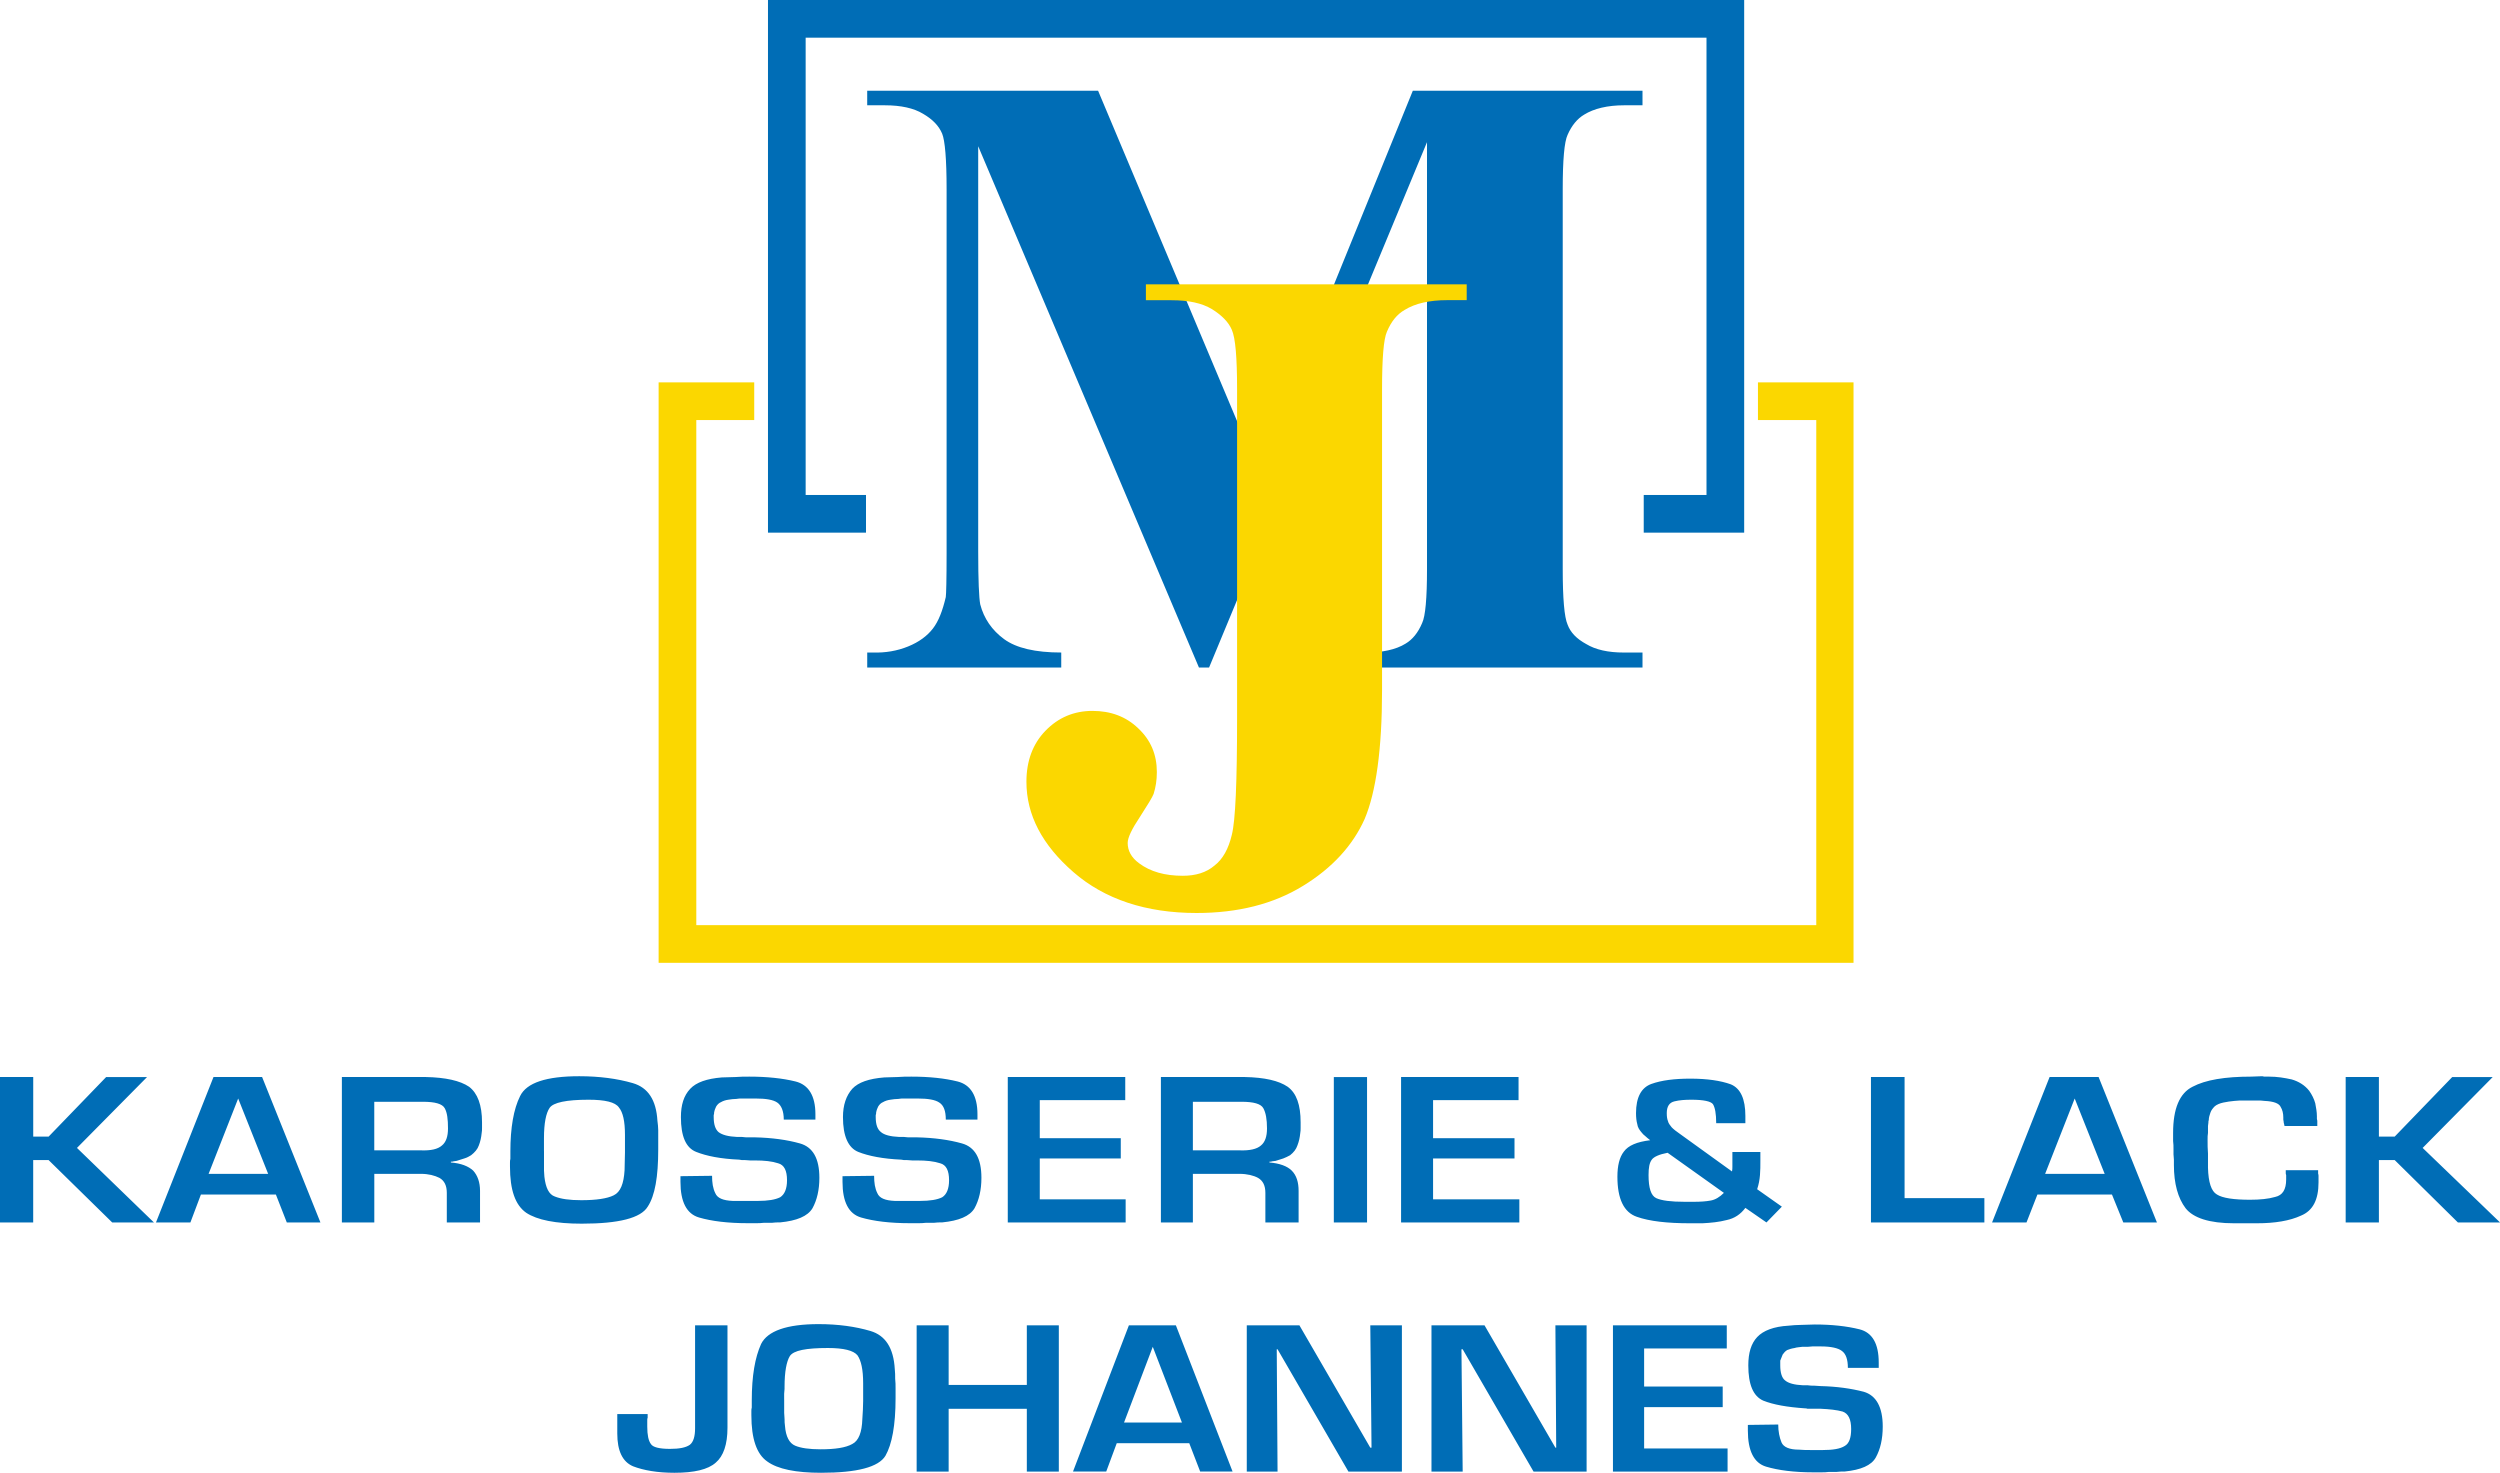 <?xml version="1.0" encoding="UTF-8"?>
<svg id="Ebene_2" data-name="Ebene 2" xmlns="http://www.w3.org/2000/svg" viewBox="0 0 1000 589.11">
  <g id="Ebene_1-2" data-name="Ebene 1">
    <g>
      <path d="M13.29,430.82v23.82h6.16l23.01-23.82h16.36l-28.03,28.35,30.78,29.81h-16.69l-25.44-24.95h-6.16v24.95H0v-58.17h13.29ZM110.34,477.8h-29.97l-4.21,11.18h-13.77l23.01-58.17h19.44l23.33,58.17h-13.45l-4.37-11.18ZM107.26,469.54l-11.99-30.14-11.83,30.14h23.82ZM136.75,488.98v-58.17h33.54c7.94.16,13.77,1.46,17.34,3.89,3.4,2.59,5.18,7.29,5.18,14.26v2.11c0,.81,0,1.46-.16,2.27-.16,1.62-.49,3.24-1.13,4.86-.49,1.46-1.62,2.75-3.08,3.89-.81.49-1.62.97-2.75,1.3-.97.32-1.94.65-3.08.97-.32,0-.81.16-1.13.16-.32.16-.81.16-1.13.16v.32c4.05.32,6.97,1.46,8.91,3.24,1.78,1.94,2.75,4.7,2.75,8.1v12.64h-13.29v-11.83c0-2.92-.97-4.86-2.92-5.99-1.94-.97-4.37-1.62-7.45-1.62h-18.63v19.44h-12.96ZM149.71,460.14h18.63c4.05.16,6.8-.49,8.43-1.94,1.62-1.3,2.43-3.56,2.43-6.8,0-3.73-.32-6.32-1.3-8.1-.97-1.78-3.89-2.59-8.75-2.59h-19.44v19.44ZM204.15,460.63c0-9.56,1.3-17.01,3.89-22.2,2.59-5.35,10.53-7.94,23.66-7.94,8.1,0,15.23.97,21.39,2.75,6.16,1.78,9.4,6.8,9.88,15.07.16,1.3.32,2.59.32,3.73v7.78c0,10.86-1.3,18.47-4.21,22.85-2.75,4.54-11.5,6.8-26.41,6.8-10.37,0-17.82-1.46-22.2-4.37-4.37-3.08-6.48-9.07-6.48-18.47v-1.46c0-.65,0-1.13.16-1.62v-2.92ZM217.6,460.47v7.78c0,.81.16,1.62.16,2.43.49,4.37,1.78,7.13,4.21,7.94,2.43.97,5.83,1.46,10.53,1.46,5.99,0,10.37-.65,12.96-1.94,2.75-1.3,4.05-4.7,4.37-10.05,0-2.43.16-4.7.16-7.13v-6.97c0-5.51-.81-9.07-2.43-11.02-1.46-2.11-5.51-3.08-12.15-3.08-8.91,0-14.1,1.13-15.55,3.24-1.46,2.11-2.27,6.16-2.27,12.15v5.18h0ZM326.15,447.83h-12.64c0-3.4-.97-5.67-2.59-6.8-1.62-1.13-4.54-1.62-8.59-1.62h-5.67c-.65,0-1.3,0-2.11.16-1.13,0-2.11.16-3.24.32-1.13.16-2.11.49-2.92.97-.81.32-1.46.97-1.94,1.78-.32.65-.65,1.46-.81,2.43,0,.32,0,.65-.16.97v.81c0,2.92.65,4.86,1.94,5.99,1.46,1.13,3.89,1.78,7.45,1.94h1.94c.97.16,1.78.16,2.75.16h2.43c6.8.16,12.8.97,17.98,2.43,5.18,1.46,7.78,5.99,7.78,13.77,0,4.86-.97,8.91-2.75,12.15-1.94,3.24-6.32,5.02-12.96,5.67-1.13,0-2.27,0-3.24.16h-3.24c-1.13.16-2.27.16-3.24.16h-3.24c-7.94,0-14.42-.81-19.44-2.27-5.02-1.46-7.45-6.32-7.45-14.26v-2.27l12.64-.16c0,2.75.32,5.02,1.3,6.97.81,1.94,3.08,2.92,6.97,3.08h10.05c4.05,0,6.97-.49,8.91-1.46,1.78-1.13,2.75-3.4,2.75-6.8,0-3.89-1.13-6.16-3.56-6.8-2.43-.81-5.51-1.13-9.24-1.13h-1.94c-.81,0-1.46-.16-2.27-.16h-1.13c-.32,0-.65-.16-.97-.16-7.45-.32-13.12-1.46-17.17-3.08-4.21-1.62-6.16-6.32-6.16-13.93,0-4.86,1.13-8.59,3.73-11.34,2.43-2.59,6.64-4.05,12.64-4.54,1.94,0,3.73-.16,5.51-.16,1.78-.16,3.73-.16,5.51-.16,6.97,0,13.29.65,18.47,1.94,5.18,1.3,7.94,5.67,7.94,13.12v2.11ZM390.96,447.83h-12.64c0-3.4-.81-5.67-2.59-6.8-1.62-1.13-4.54-1.62-8.59-1.62h-5.67c-.65,0-1.3,0-2.11.16-1.13,0-2.11.16-3.24.32-1.13.16-2.11.49-2.92.97-.81.32-1.46.97-1.94,1.78-.32.65-.65,1.46-.81,2.43,0,.32,0,.65-.16.97v.81c0,2.92.65,4.86,2.11,5.99,1.3,1.13,3.73,1.78,7.29,1.94h1.94c.97.16,1.78.16,2.75.16h2.43c6.8.16,12.8.97,17.98,2.43,5.18,1.46,7.78,5.99,7.78,13.77,0,4.86-.97,8.91-2.75,12.15-1.94,3.24-6.32,5.02-12.96,5.67-1.13,0-2.27,0-3.24.16h-3.24c-1.13.16-2.11.16-3.24.16h-3.24c-7.94,0-14.42-.81-19.44-2.27s-7.45-6.32-7.45-14.26v-2.27l12.64-.16c0,2.75.32,5.02,1.3,6.97.81,1.94,3.08,2.92,6.97,3.08h10.05c4.05,0,6.97-.49,8.91-1.46,1.78-1.13,2.75-3.4,2.75-6.8,0-3.89-1.13-6.16-3.56-6.8-2.43-.81-5.51-1.13-9.24-1.13h-1.94c-.81,0-1.46-.16-2.27-.16h-1.13c-.32,0-.65-.16-.97-.16-7.29-.32-13.12-1.46-17.17-3.08-4.05-1.62-6.16-6.32-6.16-13.93,0-4.86,1.3-8.59,3.73-11.34,2.43-2.59,6.64-4.05,12.8-4.54,1.78,0,3.56-.16,5.35-.16,1.78-.16,3.73-.16,5.51-.16,7.13,0,13.29.65,18.47,1.94,5.18,1.3,7.94,5.67,7.94,13.12v2.11ZM415.91,440.05v15.23h32.4v8.1h-32.4v16.36h34.35v9.24h-47.15v-58.17h46.99v9.24h-34.19ZM464.36,488.98v-58.17h33.54c7.94.16,13.61,1.46,17.17,3.89,3.56,2.59,5.18,7.29,5.18,14.26v2.11c0,.81,0,1.46-.16,2.27-.16,1.62-.49,3.24-1.13,4.86-.49,1.46-1.46,2.75-2.92,3.89-.97.49-1.78.97-2.75,1.3-1.13.32-2.11.65-3.08.97-.49,0-.81.16-1.3.16-.32.16-.65.16-1.13.16v.32c4.05.32,7.13,1.46,8.91,3.24,1.94,1.94,2.75,4.7,2.75,8.1v12.64h-13.29v-11.83c0-2.92-.97-4.86-2.92-5.99-1.78-.97-4.37-1.62-7.45-1.62h-18.63v19.44h-12.8ZM477.15,460.14h18.63c4.05.16,6.97-.49,8.59-1.94,1.62-1.3,2.43-3.56,2.43-6.8,0-3.73-.49-6.32-1.46-8.1-.97-1.78-3.89-2.59-8.75-2.59h-19.44v19.44ZM546.82,430.82v58.17h-13.29v-58.17h13.29ZM573.23,440.05v15.23h32.57v8.1h-32.57v16.36h34.51v9.24h-47.31v-58.17h46.99v9.24h-34.19ZM692.97,460.79h11.18v3.56c0,1.94,0,3.73-.16,5.67-.16,1.94-.49,3.73-1.13,5.67l9.88,6.97-6.16,6.32-8.43-5.83c-1.94,2.59-4.37,4.21-7.45,4.86-3.08.81-6.32,1.13-9.72,1.3h-5.02c-9.07,0-16.2-.81-21.22-2.59-5.18-1.78-7.78-7.13-7.78-16.04,0-4.37.81-7.78,2.59-10.05,1.78-2.43,5.18-3.89,10.53-4.54-.81-.65-1.46-1.13-1.94-1.62-.65-.49-1.13-.97-1.62-1.62-.81-.97-1.46-1.94-1.62-3.24-.32-1.13-.49-2.59-.49-4.37,0-6.32,2.11-10.21,6.16-11.67s9.24-2.11,15.55-2.11c6.8,0,12.15.81,16.2,2.27,3.89,1.62,5.83,5.83,5.83,12.64v2.92h-11.67c0-3.89-.49-6.32-1.3-7.62-.81-1.13-3.73-1.78-8.59-1.78-2.59,0-4.86.16-6.8.65-2.11.49-3.08,2.11-3.08,4.7,0,1.46.16,2.43.49,3.24.16.81.81,1.62,1.46,2.43.32.32.81.81,1.46,1.3.49.32,1.13.81,1.78,1.3l20.9,15.07c.16-.65.16-1.3.16-1.94v-5.83ZM667.04,461.11c-3.4.65-5.51,1.62-6.32,2.75-.97,1.3-1.3,3.24-1.3,6.16,0,5.18.97,8.26,3.08,9.24,2.11.97,5.83,1.46,11.34,1.46h3.73c2.59,0,4.86-.16,6.64-.49,1.94-.32,3.73-1.46,5.35-3.08l-22.52-16.04ZM761.83,430.82v48.44h31.92v9.72h-45.37v-58.17h13.45ZM844.78,477.8h-29.81l-4.37,11.18h-13.77l23.01-58.17h19.6l23.33,58.17h-13.45l-4.54-11.18ZM841.87,469.54l-11.99-30.14-11.83,30.14h23.82ZM914.29,468.08h12.96v1.3c.16.49.16.81.16,1.13v2.43c0,6.97-2.27,11.34-6.97,13.29-4.54,2.11-10.53,3.08-17.66,3.08h-9.24c-9.72,0-16.2-2.11-19.28-5.99-3.08-4.05-4.7-9.88-4.7-17.34v-2.11c0-.81-.16-1.46-.16-2.11v-2.11c0-1.13,0-2.11-.16-3.24v-3.24c0-9.72,2.59-15.88,7.78-18.47,5.18-2.75,12.96-4.05,23.49-4.05l4.37-.16c.49.16.97.16,1.46.16h1.3c3.24,0,6.16.49,9.07,1.13,2.75.81,5.18,2.27,6.97,4.54,1.13,1.62,1.94,3.24,2.43,5.02.32,1.78.65,3.4.65,5.18v.97c0,.32.16.65.16.81v2.11h-13.12c0-.32-.16-.49-.16-.81-.16-.32-.16-.65-.16-.81,0-.32-.16-.65-.16-.97v-.81c0-1.62-.32-3.08-1.13-4.37-.65-1.3-2.75-2.11-6.32-2.27-.97-.16-1.94-.16-2.92-.16h-7.13c-.65,0-1.46.16-2.11.16-1.46.16-2.92.32-4.37.65-1.46.32-2.59.81-3.4,1.46-.81.81-1.46,1.62-1.78,2.59-.32.97-.65,1.94-.65,2.92-.16.32-.16.81-.16,1.13,0,.49-.16.81-.16,1.3v2.75c-.16.81-.16,1.78-.16,2.75,0,1.78,0,3.73.16,5.51v5.67c.16,5.83,1.3,9.4,3.56,10.69,2.27,1.46,6.8,2.11,13.29,2.11,3.89,0,7.29-.32,10.05-1.13,2.92-.65,4.37-2.92,4.37-6.97v-1.78c-.16-.32-.16-.49-.16-.81v-1.13ZM951.56,430.82v23.82h6.32l23.01-23.82h16.2l-28.03,28.35,30.95,29.81h-16.85l-25.28-24.95h-6.32v24.95h-13.29v-58.17h13.29Z" fill="#006db6"/>
      <path d="M290.99,530.14v40.99c0,6.64-1.62,11.34-4.7,13.93-3.08,2.75-8.59,4.05-16.53,4.05-6.8,0-12.31-.97-16.53-2.59-4.21-1.78-6.32-6.16-6.32-13.12v-7.78h12.15v1.46c-.16.32-.16.65-.16,1.13v2.43c0,3.4.49,5.67,1.46,6.97.81,1.3,3.4,1.94,7.62,1.94,3.73,0,6.32-.49,7.94-1.62,1.46-1.13,2.11-3.4,2.11-6.64v-41.15h12.96ZM300.71,560.11c0-9.72,1.3-17.17,3.73-22.52,2.59-5.18,10.21-7.94,23.01-7.94,7.78,0,14.74.97,20.74,2.75,5.99,1.78,9.24,6.8,9.72,15.23.16,1.3.16,2.59.16,3.89.16,1.3.16,2.59.16,3.89v3.89c0,10.86-1.46,18.47-4.05,23.01-2.75,4.54-11.34,6.8-25.76,6.8-10.05,0-17.34-1.46-21.55-4.54-4.21-2.92-6.32-9.07-6.32-18.47v-1.62c0-.49,0-.97.16-1.46v-2.92h0ZM313.67,559.79v5.35c0,.81.16,1.62.16,2.59,0,.81,0,1.62.16,2.59.32,4.37,1.78,6.97,4.05,7.94,2.27.97,5.67,1.46,10.21,1.46,5.83,0,10.05-.65,12.64-2.11,2.59-1.3,3.89-4.7,4.05-10.05.16-2.43.32-4.86.32-7.13v-7.13c0-5.51-.81-9.07-2.27-11.18-1.62-1.94-5.51-2.92-11.83-2.92-8.75,0-13.77.97-15.23,3.24-1.3,2.11-2.11,6.16-2.11,12.31v.81c0,.65-.16,1.3-.16,1.94v2.43-.16ZM423.53,530.14v58.49h-12.8v-25.11h-31.27v25.11h-12.8v-58.49h12.8v23.82h31.27v-23.82h12.8ZM475.7,577.28h-29l-4.21,11.34h-13.29l22.36-58.49h18.79l22.68,58.49h-12.96l-4.37-11.34ZM472.78,569.02l-11.67-30.3-11.5,30.3h23.17ZM560.76,530.14v58.49h-21.39l-28.35-48.93h-.32l.32,48.93h-12.31v-58.49h21.06l28.35,48.93h.49l-.49-48.93h12.64ZM634.64,530.14v58.49h-21.22l-28.35-48.93h-.49l.49,48.93h-12.48v-58.49h21.22l28.35,48.93h.32l-.32-48.93h12.48ZM657.65,539.37v15.23h31.43v8.26h-31.43v16.53h33.38v9.24h-45.85v-58.49h45.53v9.24h-33.05ZM751.46,547.15h-12.31c0-3.4-.81-5.67-2.43-6.8-1.46-1.13-4.37-1.78-8.26-1.78h-3.56c-.49,0-1.13.16-1.94.16h-2.11c-.97.16-2.11.16-3.08.49-1.13.16-2.11.49-2.92.81-.81.49-1.3,1.13-1.78,1.78-.32.81-.65,1.62-.97,2.43v1.94c0,2.92.65,5.02,1.94,5.99,1.3,1.13,3.73,1.78,7.13,1.94h1.94c.81.16,1.78.16,2.59.16s1.62.16,2.43.16c6.64.16,12.31.97,17.34,2.27,5.02,1.46,7.62,6.16,7.62,13.93,0,5.02-.97,9.07-2.75,12.31-1.78,3.24-5.99,5.02-12.48,5.67-1.13,0-2.11,0-3.24.16h-3.08c-.97.16-2.11.16-3.08.16h-3.24c-7.62,0-13.93-.81-18.79-2.27-4.86-1.46-7.29-6.32-7.29-14.42v-2.27l12.15-.16c0,2.75.49,5.18,1.3,7.13s3.24,2.92,6.97,2.92c1.62.16,3.24.16,4.86.16h4.7c4.05,0,6.97-.49,8.75-1.62,1.78-.97,2.59-3.24,2.59-6.8,0-3.89-1.13-6.16-3.4-6.97-2.27-.65-5.35-.97-8.91-1.13h-5.18c-.32-.16-.65-.16-.97-.16-7.13-.49-12.64-1.46-16.69-3.08-4.05-1.78-5.99-6.48-5.99-14.1,0-5.02,1.13-8.75,3.56-11.34,2.43-2.59,6.64-4.21,12.48-4.54,1.62-.16,3.4-.32,5.18-.32s3.56-.16,5.35-.16c6.8,0,12.8.65,17.98,1.94,5.02,1.3,7.62,5.67,7.62,13.29v2.11Z" fill="#006db6"/>
      <path d="M503.24,188.43l61.89-152.14h91.87v5.83h-7.45c-6.48,0-11.99,1.3-15.88,3.73-2.75,1.62-5.02,4.37-6.64,8.1-1.3,2.75-1.94,10.05-1.94,21.71v151.98c0,11.83.65,19.28,1.94,22.2,1.13,3.08,3.56,5.67,7.45,7.78,3.73,2.27,8.75,3.4,15.07,3.4h7.45v5.99h-118.11v-5.99h7.45c6.48,0,11.99-1.13,15.88-3.56,2.75-1.62,5.02-4.37,6.64-8.26,1.3-2.75,1.94-9.88,1.94-21.55V56.87l-87.17,210.14h-4.05l-88.3-208.52v162.18c0,11.5.32,18.47.81,21.06,1.46,5.67,4.7,10.37,9.56,13.93,4.86,3.56,12.48,5.35,22.85,5.35v5.99h-77.61v-5.99h2.27c5.02.16,9.72-.65,14.1-2.43,4.37-1.78,7.62-4.21,9.88-7.13,2.27-2.92,3.89-7.13,5.18-12.64.16-1.13.32-6.97.32-17.5V75.66c0-11.99-.65-19.44-1.78-22.2-1.3-3.08-3.73-5.67-7.62-7.94-3.73-2.27-8.91-3.4-15.23-3.4h-7.13v-5.83h92.35l64,152.14Z" fill="#006db6"/>
      <path d="M458.36,120.06v-6.32h128.32v6.32h-7.78c-7.13,0-12.8,1.3-17.01,3.89-3.08,1.78-5.35,4.54-7.13,8.75-1.3,2.92-1.94,10.53-1.94,23.01v120.38c0,23.66-2.43,40.83-6.97,51.52-4.7,10.53-12.96,19.6-24.63,26.73-11.83,7.29-26.09,10.86-42.61,10.86-20.25,0-36.78-5.51-49.25-16.36-12.48-10.86-18.79-22.85-18.79-36.13,0-8.43,2.59-15.23,7.62-20.41,5.18-5.35,11.5-7.94,18.79-7.94s13.45,2.27,18.31,6.97c5.02,4.7,7.45,10.53,7.45,17.5,0,3.4-.49,6.16-1.3,8.75-.49,1.3-2.27,4.21-5.51,9.24-3.24,4.86-4.86,8.26-4.86,10.37,0,3.08,1.46,5.83,4.54,8.1,4.54,3.4,10.37,5.02,17.5,5.02,5.18,0,9.4-1.3,12.64-4.05,3.4-2.59,5.67-6.8,6.97-12.31,1.46-5.67,2.11-21.22,2.11-46.82v-131.4c0-12.64-.65-20.58-2.11-23.82-1.3-3.08-4.05-5.83-7.94-8.26-4.05-2.43-9.4-3.56-16.2-3.56h-10.21Z" fill="#fbd700"/>
      <polygon points="270.9 152.95 301.69 152.95 301.69 168.02 278.52 168.02 278.52 370.06 726.51 370.06 726.51 168.02 703.18 168.02 703.18 152.95 733.96 152.95 741.41 152.95 741.41 160.4 741.41 377.67 741.41 385.13 733.96 385.13 270.9 385.13 263.45 385.13 263.45 377.67 263.45 160.4 263.45 152.95 270.9 152.95" fill="#fbd700"/>
      <polygon points="314.81 0 690.21 0 697.67 0 697.67 7.62 697.67 205.61 697.67 213.06 690.21 213.06 657.49 213.06 657.49 197.99 682.6 197.99 682.6 15.07 322.26 15.07 322.26 197.99 346.4 197.99 346.4 213.06 314.81 213.06 307.19 213.06 307.19 205.61 307.19 7.62 307.19 0 314.81 0" fill="#006db6"/>
    </g>
  </g>
</svg>